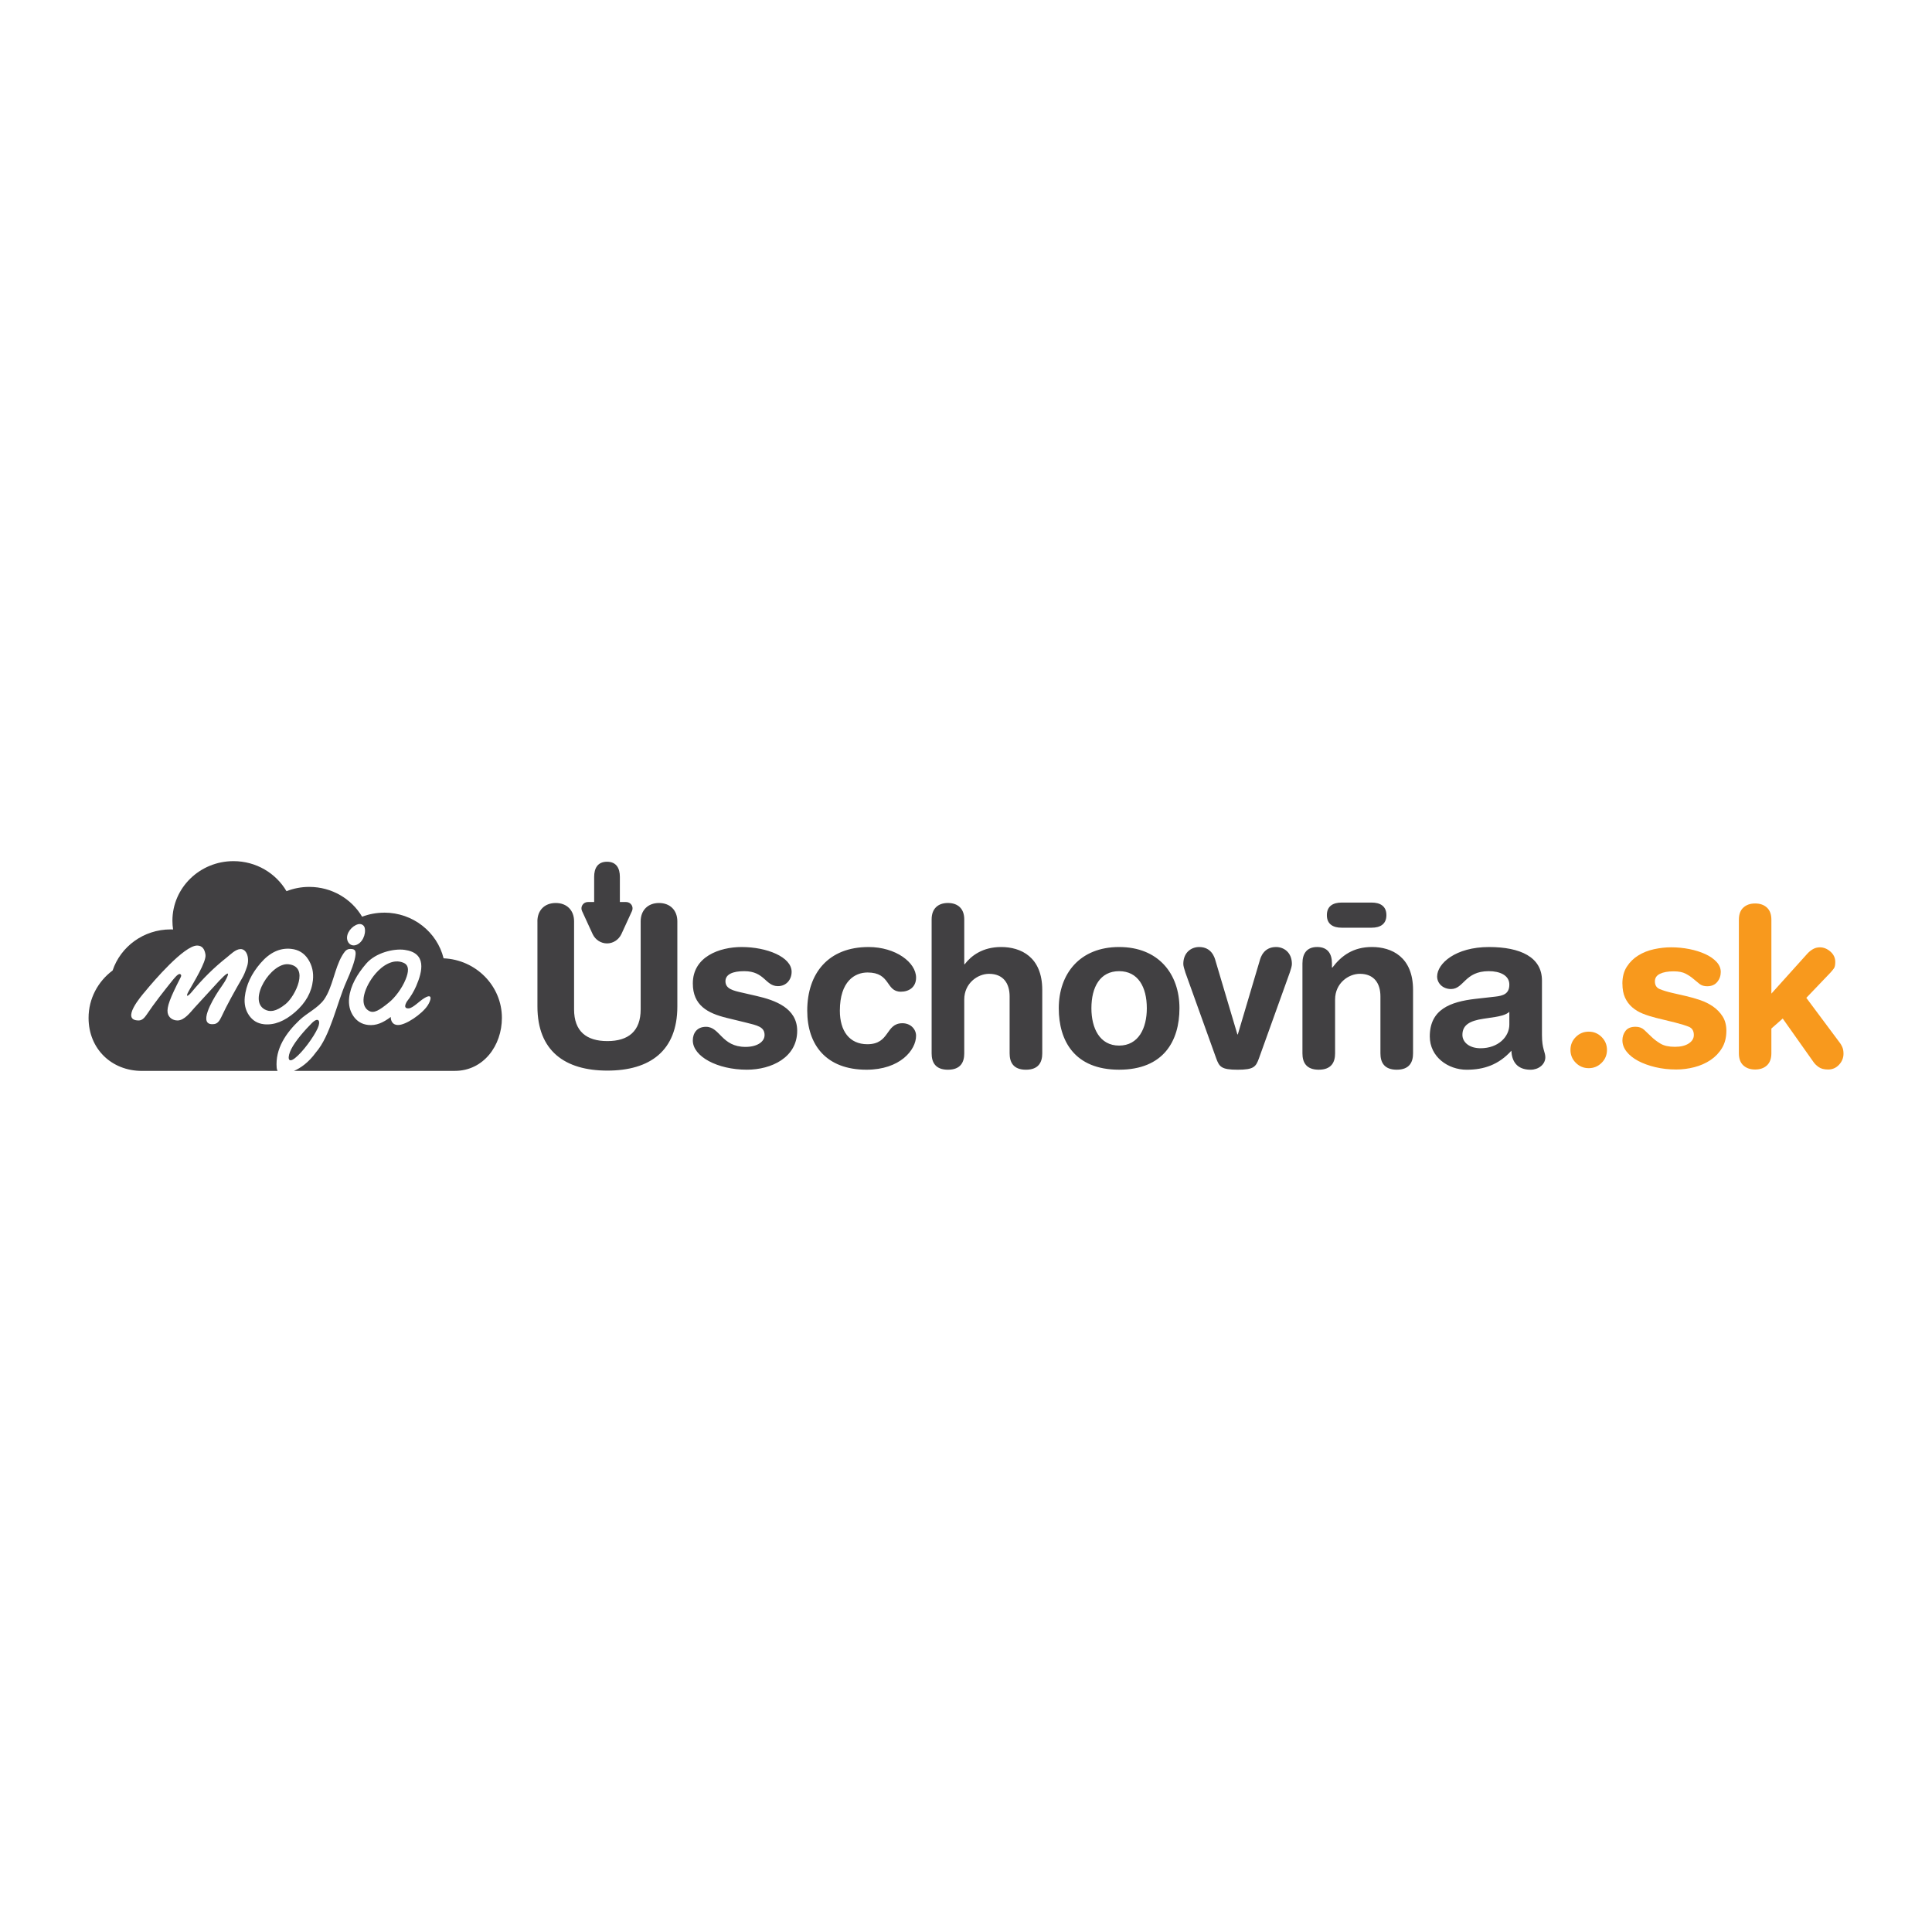 <?xml version="1.0" encoding="UTF-8"?><svg id="Layer_1" xmlns="http://www.w3.org/2000/svg" viewBox="0 0 1200 1200"><path d="m695.09,649.43c12.08,0,17.22-10.82,17.22-23.18,0-13.19-5.42-23.04-17.22-23.04s-17.2,9.85-17.2,23.04c0,12.36,5.14,23.18,17.2,23.18m242.39-20.96c-2.22,2.08-6.41,2.78-8.75,3.19l-7.35,1.11c-8.48,1.25-13.05,3.89-13.05,10,0,4.58,4.3,8.32,11.24,8.32,11.1,0,17.91-7.22,17.91-14.72v-7.91Zm-85.52-67.87c5.09,0,9.16,2.04,9.16,7.81s-4.08,7.8-9.16,7.8h-18.67c-5.08,0-9.15-2.03-9.15-7.8s4.07-7.81,9.15-7.81h18.67Zm-459.69,1.48c-.73-1.13-1.97-1.81-3.31-1.81h-3.95v-15.65c0-5.21-2.08-9.38-7.98-9.38s-7.99,4.16-7.99,9.38v15.65h-3.96c-1.33,0-2.58.68-3.31,1.81-.74,1.13-.83,2.55-.26,3.77l6.62,14.4c1.65,3.48,5.14,5.72,8.9,5.72s7.23-2.24,8.92-5.77l6.59-14.36c.55-1.22.46-2.64-.27-3.77m416.7,36.27c0-6.11,2.77-10.14,9.16-10.14s9.16,4.03,9.16,10.14v2.63h.28c5.69-7.5,13.04-12.77,24.56-12.77,12.22,0,25.54,6.11,25.54,26.66v39.41c0,5.42-2.21,10.14-10.13,10.14s-10.13-4.72-10.13-10.14v-35.4c0-8.18-4.02-14.02-12.77-14.02-7.09,0-15.39,5.84-15.39,15.97v33.45c0,5.42-2.23,10.14-10.15,10.14s-10.13-4.72-10.13-10.14v-55.93Zm-72.75,5.55c-.55-1.66-1.25-3.88-1.25-5.12,0-7.23,4.99-10.56,9.85-10.56,7.64,0,9.58,6.39,10.13,8.47l13.61,45.8h.27l13.6-45.8c.56-2.08,2.5-8.47,10.14-8.47,4.84,0,9.85,3.32,9.85,10.56,0,1.24-.69,3.46-1.25,5.12l-19.16,53.31c-1.94,5.41-3.19,7.22-13.32,7.22s-11.39-1.81-13.34-7.22l-19.15-53.31Zm-41.13-15.68c24.44,0,37.49,16.65,37.49,38.03,0,20.26-9.85,38.17-37.49,38.17s-37.47-17.91-37.47-38.17c0-21.38,13.05-38.03,37.47-38.03m-116.44-17.21c0-6.66,4.02-10.14,10.13-10.14s10.13,3.48,10.13,10.14v27.91h.28c4.02-5.28,11.12-10.7,22.62-10.7,12.22,0,25.55,6.11,25.55,26.66v39.41c0,5.42-2.23,10.14-10.14,10.14s-10.13-4.72-10.13-10.14v-35.4c0-8.18-4.03-14.02-12.77-14.02-7.08,0-15.41,5.84-15.41,15.97v33.45c0,5.42-2.22,10.14-10.13,10.14s-10.13-4.72-10.13-10.14v-83.28Zm-39.23,17.21c16.94,0,29.57,9.58,29.57,19.02,0,5.83-4.3,8.73-9.44,8.73-9.58,0-6.12-11.93-20.69-11.93-7.91,0-17.21,5.42-17.21,23.74,0,12.62,5.97,20.82,17.08,20.82,14.16,0,11.11-13.04,21.79-13.04,5.13,0,8.47,3.74,8.47,7.77,0,8.88-10,21.1-30.82,21.1-24.98,0-36.78-15.41-36.78-36.64,0-23.33,13.19-39.56,38.04-39.56m-78.7,0c15.41,0,30.96,6.1,30.96,15.41,0,4.72-3.19,8.88-8.48,8.88-7.9,0-8.18-9.3-20.95-9.3-7.08,0-11.67,1.93-11.67,6.24,0,4.72,4.58,5.83,10.83,7.21l8.47,1.95c11.51,2.63,25.26,7.49,25.26,21.65,0,16.53-15.96,24.15-31.23,24.15-18.33,0-33.6-8.19-33.6-18.18,0-4.44,2.49-8.46,8.2-8.46,8.74,0,9.57,12.48,24.57,12.48,7.22,0,11.8-3.19,11.8-7.35,0-5.13-4.45-5.97-11.66-7.78l-11.94-2.91c-11.8-2.91-20.96-7.77-20.96-21.38,0-16.52,16.38-22.62,30.4-22.62m-126.94-15.96c0-6.8,4.44-11.38,11.39-11.38s11.39,4.58,11.39,11.38v54.69c0,13.59,7.63,19.7,20.67,19.7s20.69-6.11,20.69-19.7v-54.69c0-6.8,4.45-11.38,11.39-11.38s11.39,4.58,11.39,11.38v52.89c0,27.48-16.94,39.83-43.46,39.83s-43.44-12.35-43.44-39.83v-52.89Zm623.96,70.8c0,8.46,2.08,10.41,2.08,13.6,0,4.58-4.3,7.78-9.15,7.78-8.75,0-11.67-5.56-11.94-11.8-7.92,8.74-17.08,11.8-27.77,11.8-11.52,0-22.9-7.92-22.9-20.69,0-16.8,12.76-21.51,28.31-23.32l12.35-1.39c4.86-.56,8.75-1.67,8.75-7.49s-5.97-8.33-12.78-8.33c-14.99,0-15.41,11.1-23.46,11.1-5.13,0-8.61-3.61-8.61-7.77,0-8.05,11.38-18.32,32.21-18.32,19.44,0,32.9,6.24,32.9,20.82v34.01Z" style="fill:#414042; fill-rule:evenodd; stroke-width:0px;"/><path d="m975.44,652.12c0-3.13,1.1-5.81,3.32-8.02,2.21-2.21,4.88-3.32,8.02-3.32s5.8,1.11,8.02,3.32c2.21,2.21,3.32,4.89,3.32,8.02s-1.1,5.81-3.32,8.02c-2.22,2.21-4.88,3.32-8.02,3.32s-5.81-1.11-8.02-3.32c-2.21-2.21-3.32-4.89-3.32-8.02m32.25-41.19c0-4.15.92-7.66,2.77-10.51,1.84-2.86,4.21-5.18,7.11-6.98,2.91-1.8,6.16-3.09,9.76-3.87,3.6-.78,7.14-1.18,10.65-1.18,3.87,0,7.64.37,11.32,1.1,3.69.74,6.99,1.78,9.89,3.11,2.9,1.33,5.23,2.95,6.98,4.84,1.75,1.89,2.63,3.99,2.63,6.29s-.74,4.47-2.22,6.22c-1.47,1.75-3.55,2.63-6.22,2.63-1.93,0-3.52-.48-4.76-1.46-1.25-.97-2.54-2.03-3.87-3.18-1.33-1.15-2.93-2.21-4.76-3.18-1.85-.97-4.34-1.45-7.47-1.45-3.51,0-6.31.51-8.43,1.52-2.12,1.01-3.18,2.58-3.18,4.7,0,2.4,1.01,4.01,3.05,4.84,2.02.83,4.6,1.62,7.74,2.35l8.43,1.93c2.86.65,5.78,1.48,8.78,2.49,2.99,1.01,5.69,2.35,8.09,4.01,2.4,1.65,4.39,3.71,5.95,6.15,1.56,2.44,2.35,5.42,2.35,8.92,0,4.14-.9,7.72-2.7,10.71-1.8,3-4.17,5.49-7.12,7.47-2.95,1.98-6.29,3.46-10.02,4.43-3.73.97-7.49,1.45-11.27,1.45-4.62,0-8.95-.48-13-1.45-4.05-.97-7.6-2.26-10.65-3.87-3.04-1.62-5.44-3.53-7.19-5.74-1.74-2.21-2.62-4.56-2.62-7.05,0-2.21.64-4.18,1.93-5.87,1.29-1.71,3.37-2.56,6.22-2.56,2.21,0,4.01.65,5.39,1.94,1.38,1.29,2.88,2.72,4.49,4.28,1.61,1.57,3.5,3,5.67,4.29,2.16,1.29,5.12,1.94,8.91,1.94,3.59,0,6.44-.69,8.57-2.07,2.12-1.38,3.18-3.13,3.18-5.26,0-2.58-1.04-4.28-3.11-5.12-2.07-.83-4.91-1.7-8.5-2.62l-11.89-2.91c-2.94-.74-5.69-1.61-8.22-2.62-2.54-1.02-4.74-2.35-6.63-4.01-1.89-1.66-3.36-3.66-4.42-6.01-1.06-2.35-1.59-5.23-1.59-8.64m72.34-39.68c0-3.32.92-5.83,2.77-7.53,1.85-1.71,4.28-2.56,7.33-2.56s5.48.85,7.33,2.56c1.84,1.71,2.76,4.22,2.76,7.53v45.9l22.4-24.89c1.02-1.1,2.17-2.03,3.46-2.76,1.28-.74,2.71-1.1,4.28-1.1,2.31,0,4.47.87,6.5,2.62,2.02,1.75,3.04,3.92,3.04,6.5,0,1.85-.28,3.16-.83,3.94-.55.78-1.29,1.68-2.21,2.7l-14.94,15.62,21.02,28.2c.37.46.81,1.25,1.31,2.35.51,1.1.76,2.49.76,4.15,0,2.58-.93,4.86-2.76,6.84-1.84,1.98-4.11,2.97-6.78,2.97-2.49,0-4.45-.5-5.88-1.52-1.43-1.02-2.51-2.07-3.25-3.18l-19.08-26.96-7.05,6.22v15.35c0,3.32-.92,5.83-2.76,7.54-1.85,1.7-4.29,2.55-7.33,2.55s-5.48-.85-7.33-2.55c-1.85-1.71-2.77-4.22-2.77-7.54v-82.95Z" style="fill:#f8991d; stroke-width:0px;"/><path d="m238.64,566.85c17.89,0,32.89,12.1,36.88,28.38,20.15.87,36.22,17.11,36.22,36.99,0,17.27-11.48,32.92-29.23,32.92h-99.89c4.07-1.76,9.01-5.14,13.59-11.47,9.03-10.33,13-30.62,18.89-43.85,2.79-6.28,5.43-12.96,5.76-16.99.24-2.87-.97-3.6-3.97-3.39-2.22.33-3.28,2.35-4.4,4.15-4.73,7.99-5.83,19.55-11.22,27.27-4.08,5.49-10.38,8.13-15.31,12.81-8.24,7.82-15.1,17.66-14.11,29.6.06.7.26,1.34.57,1.89h-84.29c-18.81,0-33.12-13.67-33.12-32.92,0-12.01,5.86-22.68,14.93-29.45,4.97-14.81,19.23-25.52,36.05-25.52.5,0,1.01.02,1.51.04-.26-1.77-.41-3.57-.41-5.41,0-20.45,16.98-37.03,37.92-37.03,14.09,0,26.4,7.51,32.93,18.66,4.37-1.71,9.13-2.66,14.13-2.66,14.03,0,26.29,7.45,32.84,18.52,4.27-1.62,8.9-2.51,13.75-2.51m-9.95,69.75c4.94.53,9.24-1.4,14-4.98v.16c0,2.47,1.36,4.84,4.38,4.84,4.86.2,15-6.82,18.46-12.02,1.97-2.95,3.66-8.03-1.86-4.76-3.35,1.99-6.84,5.98-9.67,6.46-3.1.21-2.69-1.82-1.34-4.2,2.4-3.04,4.38-6.34,5.81-9.64,3.98-9.21,6.66-20.58-7.15-22.51-6.9-.96-18.09,1.85-23.82,8.48-5.74,6.63-9.86,13.83-10.66,21.22-.47,4.38.41,8.2,2.63,11.45,2.23,3.25,5.31,5.08,9.22,5.5m12.95-14.04c3.46-2.73,8-8.57,10.31-14.34,1.8-4.46,2.37-8.57-1.2-10.18-6.54-2.96-13.37,1.82-17.47,6.6-6.7,7.82-10.85,19.53-4.06,23.24,3,1.65,6.25-.28,12.42-5.31m-44.36,16.1c2.17-4.77.36-7.25-3.65-3.2-4.6,4.65-10.14,10.94-12.76,16.12-2.41,4.77-2.4,9.34,2.39,5.55,4.71-3.73,11.46-12.86,14.02-18.47m23.39-51.6c4.28-1.03,6.78-6.78,5.83-10.77-.43-1.79-2.24-2.72-4.02-2.29-3.88.93-7.8,5.67-6.81,9.74.57,2.39,2.62,3.89,5,3.32m-56.79,49.07c6.36.68,12.81-1.82,19.39-7.54,6.57-5.73,10.26-12.29,11.06-19.74.52-4.87-.47-9.21-2.93-13.04-2.46-3.84-5.99-6-10.57-6.49-6.93-.75-13.27,2.2-18.99,8.83-5.74,6.63-9.02,13.64-9.82,21.03-.47,4.38.4,8.2,2.64,11.44,2.23,3.25,5.3,5.08,9.22,5.5m13.54-12.56c6.04-4.92,14.97-23.26,1.73-24.68-10.8-1.16-25.46,22.21-14.74,28.07,3.01,1.64,6.83,1.64,13.01-3.39m-24.05-23.12c1.74-5.09.02-11.11-4.07-10.99-3.07.09-6.23,3.44-8.47,5.2-8.08,6.38-15,13.28-21.87,21.56-2.16,2.61-4.1,3.56-1.79-.6,2.93-5.23,11.05-18.27,10.44-22.63-.47-3.23-1.83-5.72-5.19-5.72-8.09,0-27.08,22.14-32.27,28.49-2.29,2.66-15.57,18.04-4.03,18.04,2.24,0,3.72-1.86,4.85-3.48,4.83-7.22,10.73-14.68,16.23-21.53.75-.87,3.06-3.85,4.31-3.85.49,0,.93.37.99.87.05.37-.3,1.37-.52,1.61-6.33,12.32-8.5,18.04-7.87,21.65.56,2.99,3.17,4.73,6.15,4.73,4.22,0,7.98-5.09,10.45-7.83l15.55-16.95c4.16-4.39,6.85-6.41,4.43-1.41-1.69,3.49-4.22,6.35-6.15,9.64-1.85,3-12.64,20.33-1.42,18.77,2.18-.31,3.35-2.39,4.24-4.18,3.69-7.94,8.39-16.28,12.79-23.94,1.38-2.24,2.31-4.79,3.22-7.45" style="fill:#414042; fill-rule:evenodd; stroke-width:0px;"/></svg>